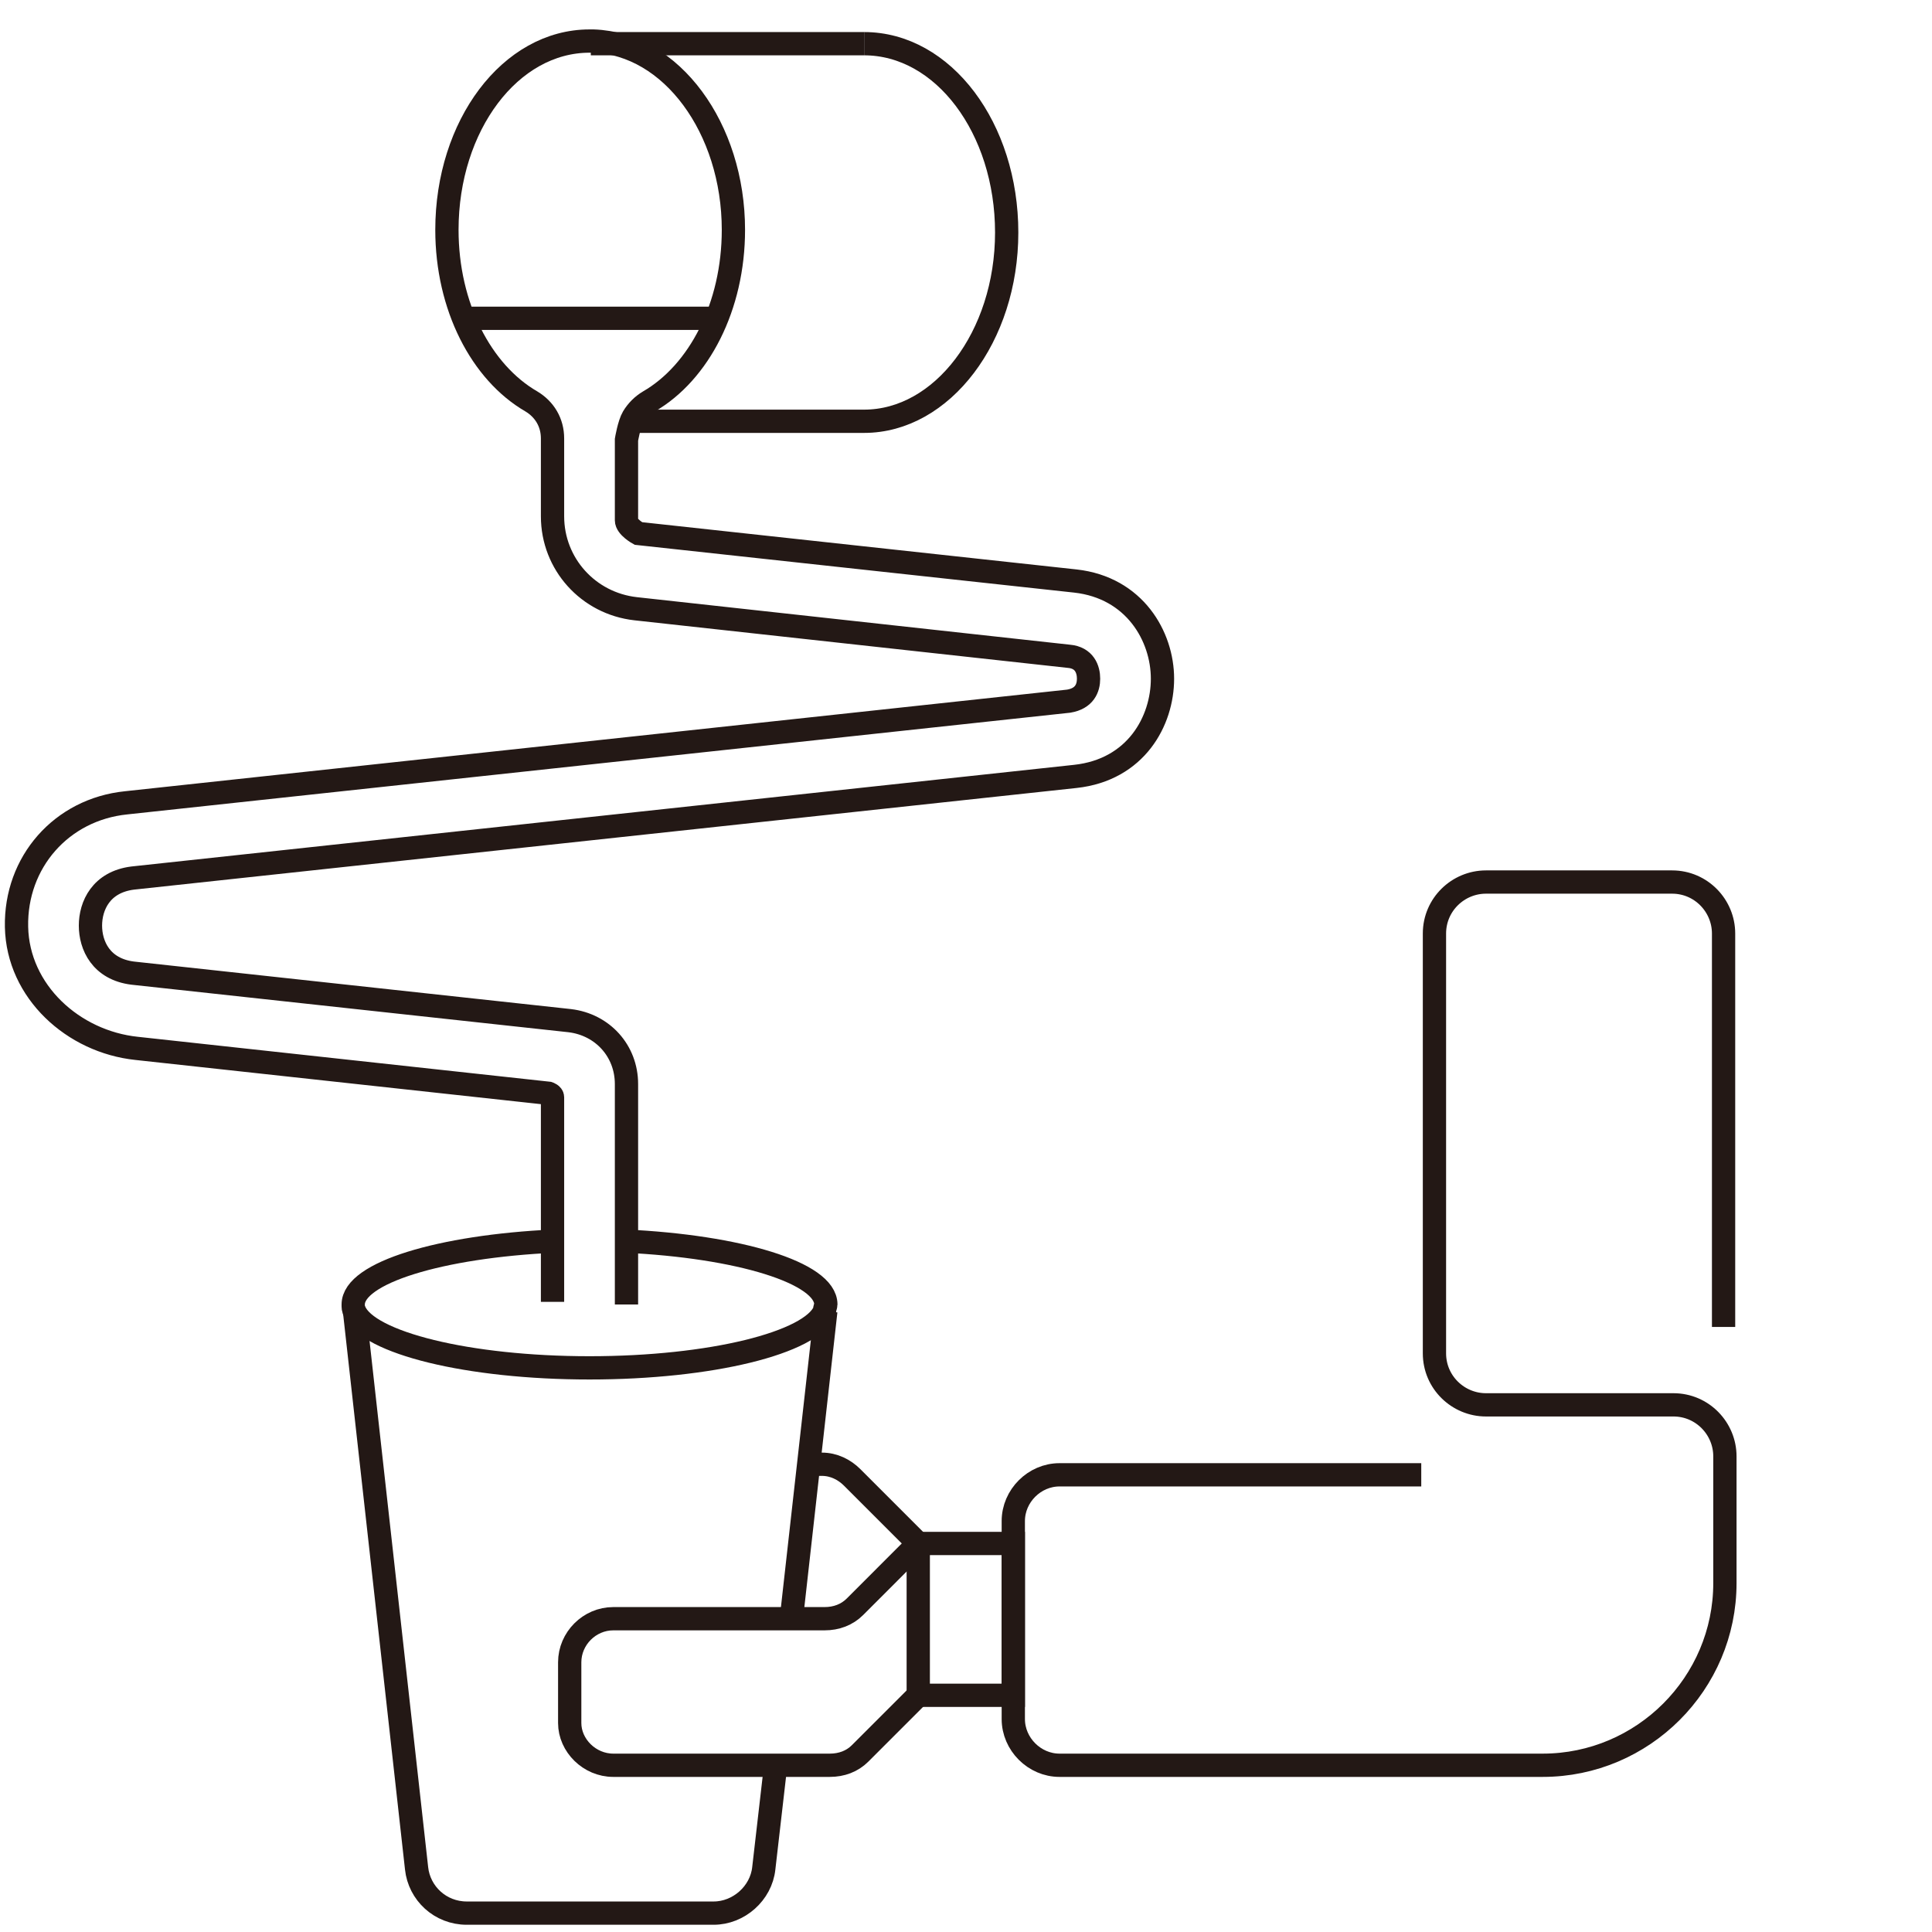 <svg width="83" height="83" viewBox="0 0 83 83" fill="none" xmlns="http://www.w3.org/2000/svg">
<path d="M15.23 56.326L17.896 80.261C18.01 81.339 18.917 82.189 20.052 82.189H30.658C31.735 82.189 32.699 81.339 32.813 80.261L33.323 75.837" stroke="#231815" stroke-miterlimit="10"/>
<path d="M34.003 69.541V69.485L35.478 56.326" stroke="#231815" stroke-miterlimit="10"/>
<path d="M61.058 63.359H45.517C44.44 63.359 43.532 64.266 43.532 65.344V73.851C43.532 74.929 44.44 75.837 45.517 75.837H66.276C70.586 75.837 74.103 72.32 74.103 68.01V62.565C74.103 61.374 73.139 60.353 71.891 60.353H63.837C62.646 60.353 61.625 59.389 61.625 58.141V40.105C61.625 38.857 62.646 37.893 63.837 37.893H71.834C73.082 37.893 74.046 38.913 74.046 40.105V57.006" stroke="#231815" stroke-miterlimit="10"/>
<path d="M43.533 66.309H39.449V72.831H43.533V66.309Z" stroke="#231815" stroke-miterlimit="10"/>
<path d="M39.448 72.831L36.952 75.326C36.612 75.667 36.158 75.837 35.648 75.837H26.346C25.325 75.837 24.475 74.986 24.475 74.022V71.413C24.475 70.392 25.325 69.541 26.346 69.541H35.421C35.931 69.541 36.385 69.371 36.726 69.031L39.448 66.308L36.612 63.472C36.272 63.132 35.818 62.905 35.308 62.905H35.081" stroke="#231815" stroke-miterlimit="10"/>
<path d="M23.795 53.319C18.917 53.546 15.174 54.681 15.174 56.042C15.174 56.155 15.174 56.269 15.23 56.325C15.798 57.687 20.108 58.764 25.326 58.764C30.544 58.764 34.855 57.687 35.422 56.325C35.422 56.212 35.479 56.099 35.479 56.042C35.479 54.681 31.735 53.546 26.858 53.319" stroke="#231815" stroke-miterlimit="10"/>
<path d="M37.122 1.877H25.382" stroke="#231815" stroke-miterlimit="10"/>
<path d="M37.123 1.877C40.526 1.877 43.248 5.507 43.248 9.988C43.248 14.468 40.469 18.098 37.123 18.098H27.197" stroke="#231815" stroke-miterlimit="10"/>
<path d="M26.914 56.042V46.57C26.914 45.153 25.893 44.018 24.475 43.848L5.701 41.806C4.34 41.636 3.886 40.615 3.886 39.764C3.886 38.914 4.34 37.893 5.701 37.722L46.197 33.355C48.806 33.072 49.941 30.973 49.941 29.158C49.941 27.343 48.75 25.245 46.197 24.961L27.424 22.919C27.424 22.919 26.914 22.636 26.914 22.352V18.892C26.914 18.892 27.027 18.212 27.197 17.928C27.367 17.645 27.594 17.418 27.878 17.247C30.033 16 31.508 13.164 31.508 9.874C31.508 5.507 28.842 1.877 25.496 1.764C25.496 1.764 25.382 1.764 25.326 1.764C21.922 1.764 19.2 5.394 19.2 9.874C19.2 13.164 20.675 16 22.83 17.247C23.397 17.588 23.737 18.155 23.737 18.836V22.182C23.737 24.224 25.269 25.925 27.311 26.152L45.914 28.194C46.595 28.251 46.765 28.761 46.765 29.158C46.765 29.555 46.595 30.009 45.914 30.122L5.418 34.49C2.639 34.773 0.653 37.042 0.71 39.821C0.767 42.6 3.149 44.755 5.871 45.039L23.567 46.968C23.567 46.968 23.737 47.024 23.737 47.138V55.929" stroke="#231815" stroke-miterlimit="10"/>
<path d="M30.656 13.674H19.88" stroke="#231815" stroke-miterlimit="10"/>
</svg>
